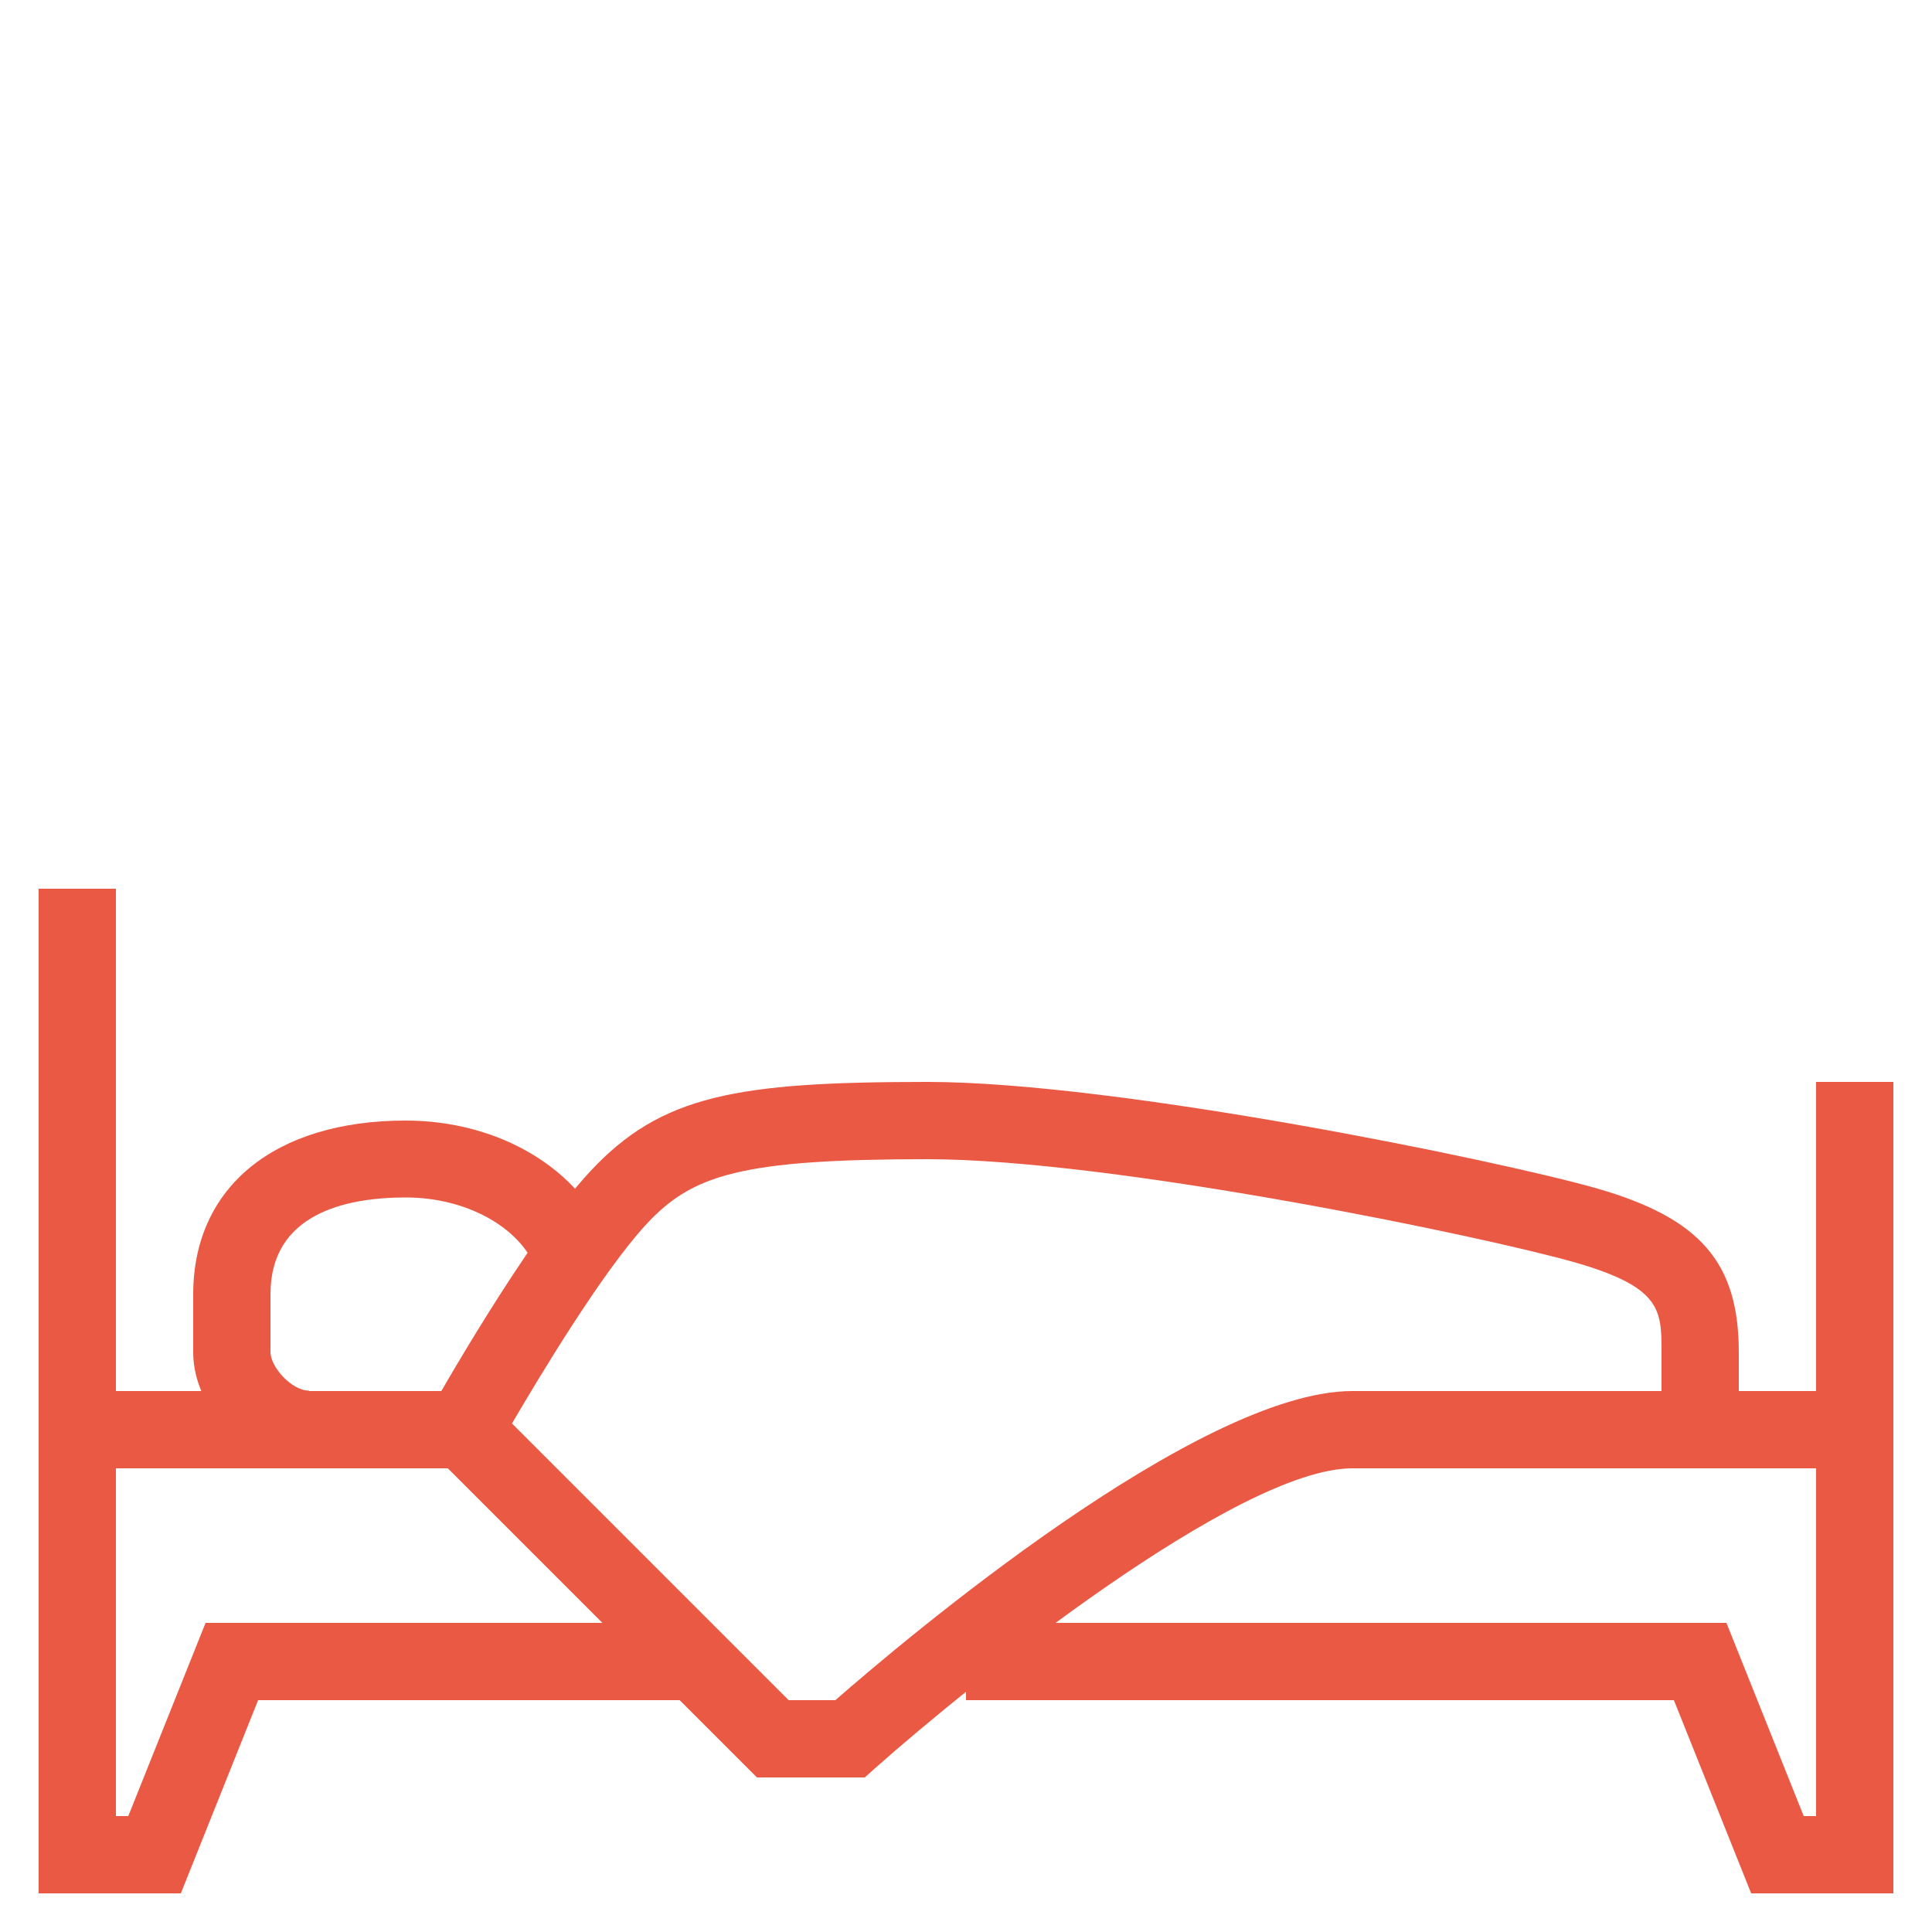 <?xml version="1.0" encoding="UTF-8"?><svg id="Ebene_1" xmlns="http://www.w3.org/2000/svg" viewBox="0 0 50 50"><defs><style>.cls-1{fill:#ea5943;stroke-width:0px;}</style></defs><path class="cls-1" d="m22.38,46h-2.79l-8.83-8.83.37-.66c.1-.18,2.49-4.42,4.14-6.19h0c1.84-1.98,3.79-2.32,8.73-2.32s14.87,2.05,17.34,2.76c2.67.77,3.66,1.92,3.66,4.24v3h-10c-2.97,0-9.91,5.59-12.34,7.75l-.28.25Zm-1.97-2h1.21c1.77-1.55,9.4-8,13.38-8h8v-1c0-1.09,0-1.68-2.21-2.32-2.32-.67-11.97-2.68-16.79-2.68s-6.08.4-7.27,1.68h0c-1.13,1.22-2.75,3.91-3.48,5.16l7.16,7.16Z"/><polygon class="cls-1" points="49 49 45.32 49 43.32 44 25 44 25 42 44.68 42 46.68 47 47 47 47 28 49 28 49 49"/><polygon class="cls-1" points="12 38 1 38 1 23 3 23 3 36 12 36 12 38"/><polygon class="cls-1" points="4.68 49 1 49 1 37 3 37 3 47 3.32 47 5.32 42 18 42 18 44 6.68 44 4.68 49"/><rect class="cls-1" x="44" y="36" width="4" height="2"/><path class="cls-1" d="m8,38c-1.51,0-3-1.49-3-3v-1.5c0-2.78,2.11-4.5,5.5-4.5,2.42,0,4.53,1.26,5.25,3.14l-1.87.71c-.42-1.09-1.81-1.86-3.38-1.86s-3.5.43-3.5,2.5v1.5c0,.39.55,1,1,1v2Z"/></svg>